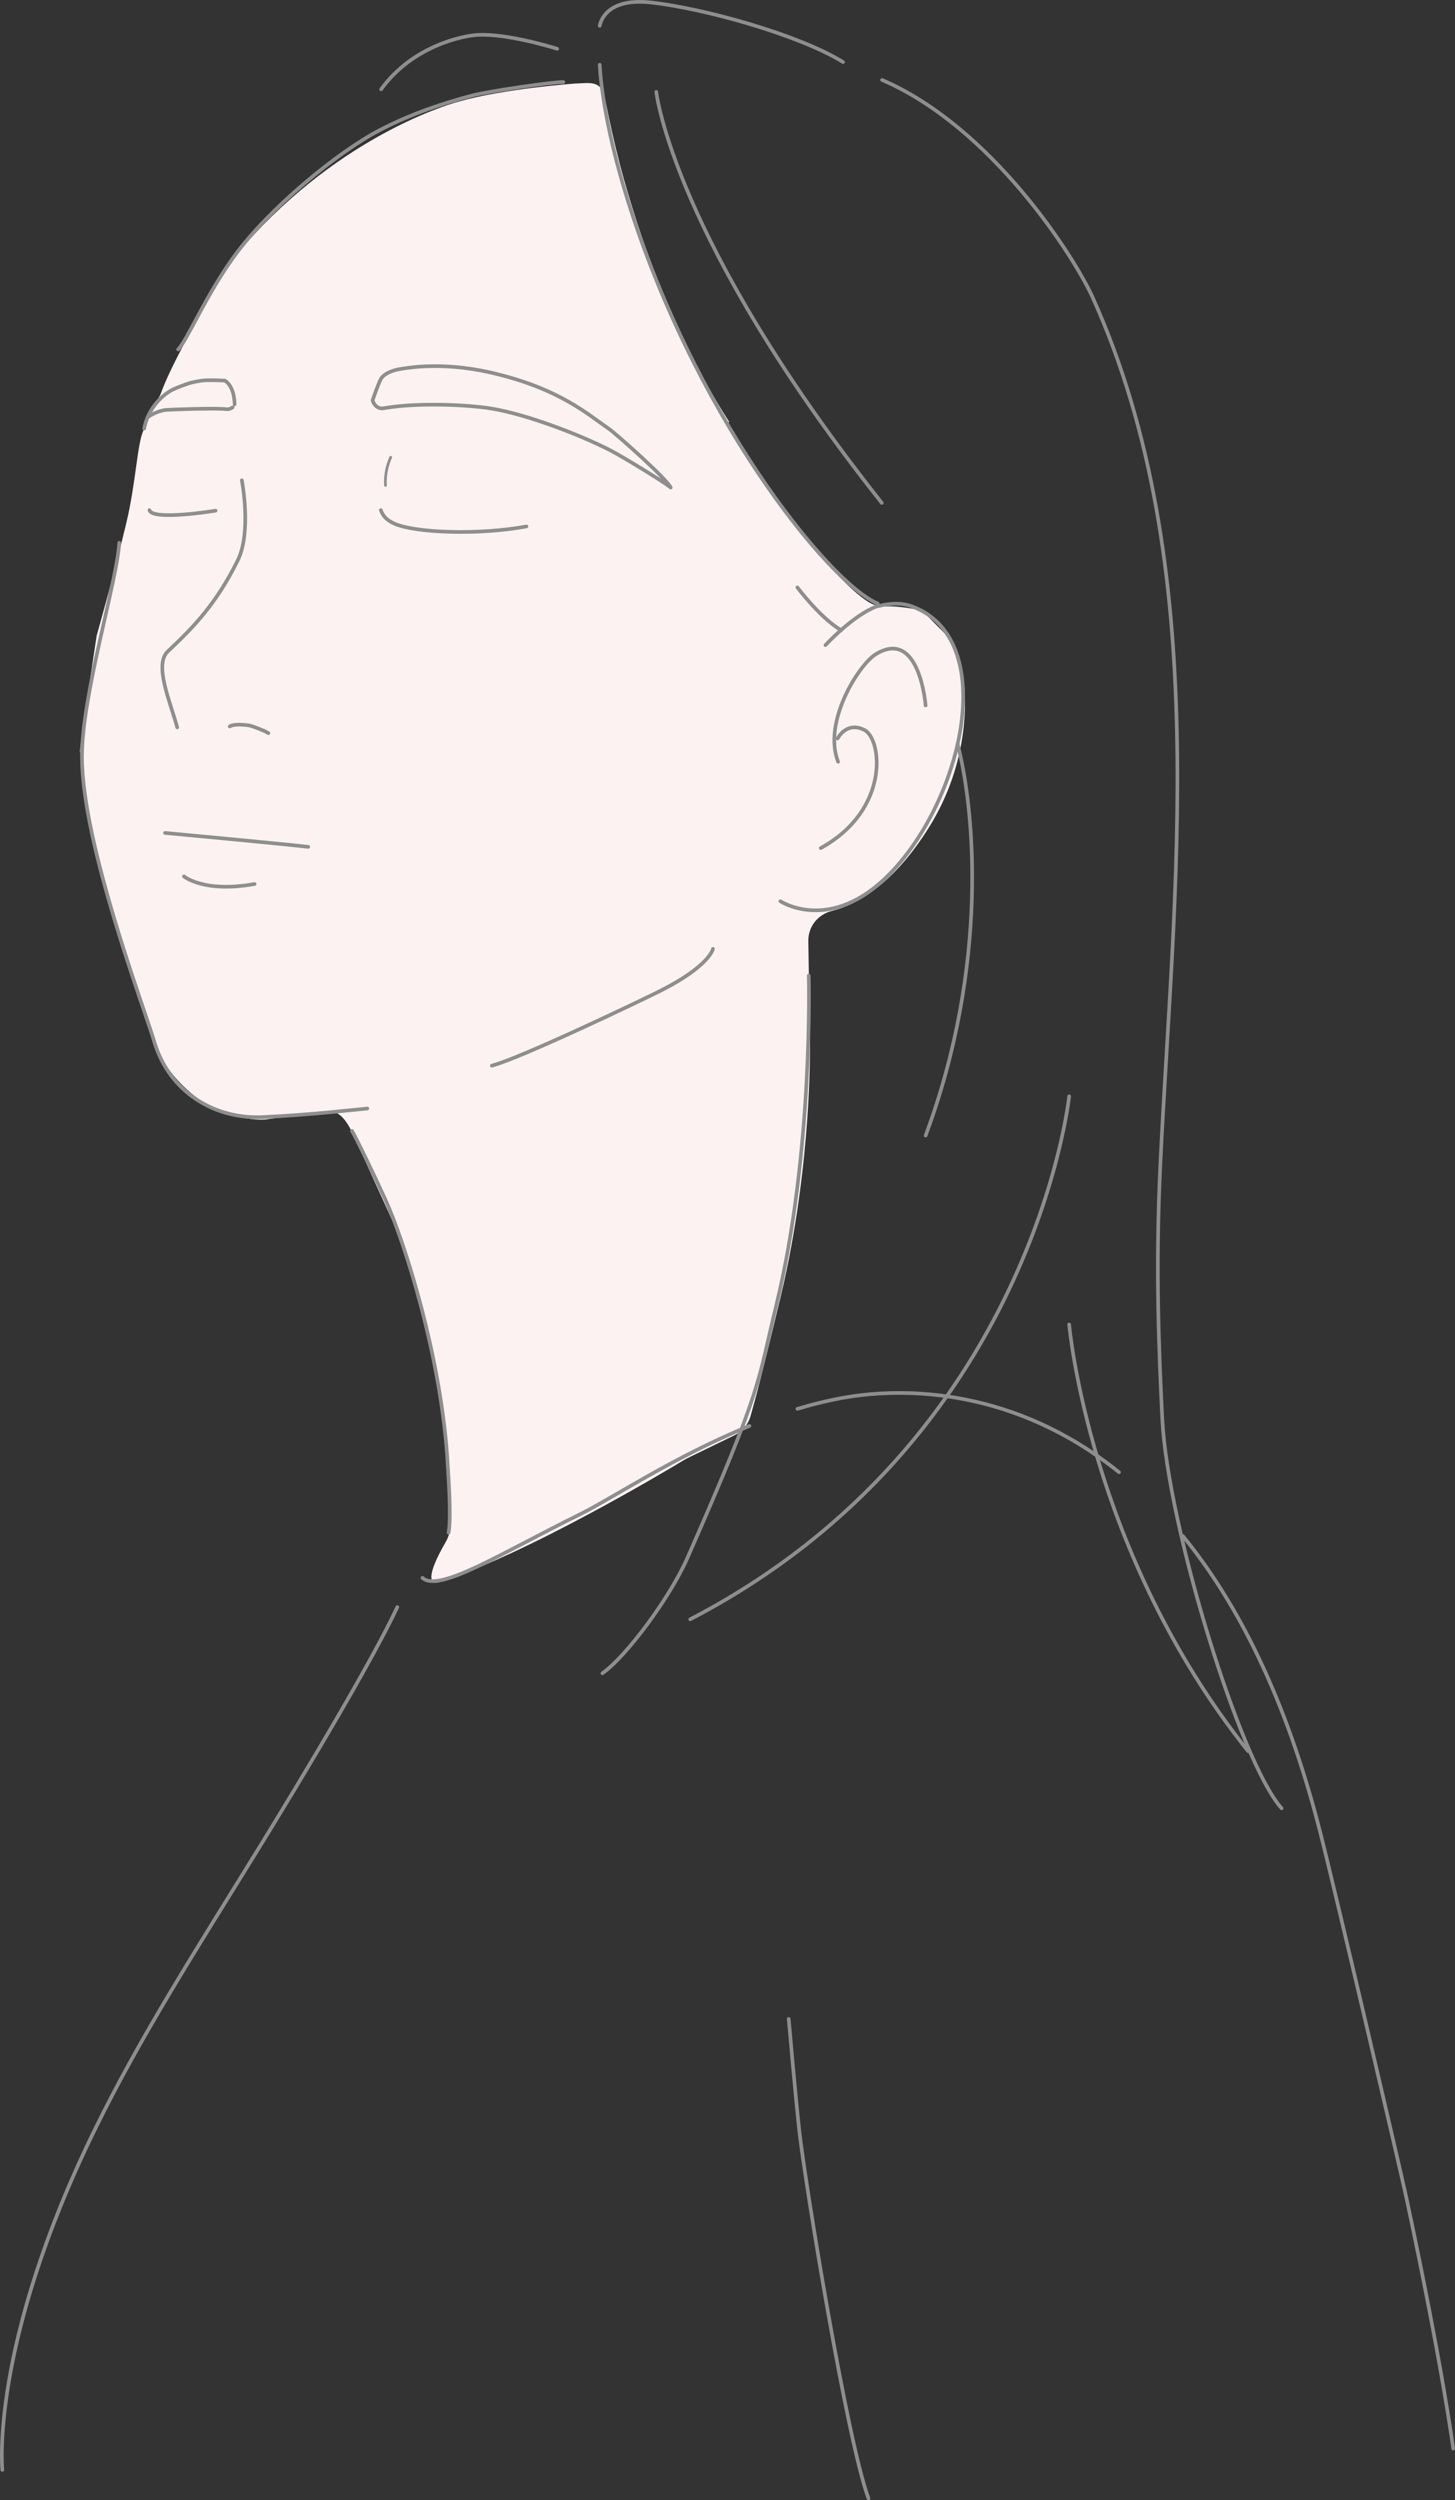<?xml version="1.0" encoding="UTF-8"?><svg id="b" xmlns="http://www.w3.org/2000/svg" width="398.509" height="684.693" viewBox="0 0 398.509 684.693"><rect x="0" y="0" width="398.509" height="684.693" fill="#333333" stroke="none"/><g id="c"><g><path d="m263.998,186.828c-.053-.431-.143-.855-.264-1.273l-2.279-7.883c-.392-1.355-1.117-2.59-2.109-3.593l-4.969-5.021c-1.225-1.238-2.8-2.073-4.516-2.372-1.999-.348-4.792-.712-7.293-.6-1.748.078-3.48-.416-4.945-1.372-9.436-6.161-24.388-26.464-37.262-46.63-.333-.522-.655-1.048-.982-1.573l.29-1.054c-15.463-24.221-24.649-50.85-29.816-70.122-1.702-6.585-2.914-12.192-3.732-16.376-.114-.582-.279-1.108-.485-1.586-.07-.351-.142-.708-.207-1.041-.885-4.53-4.355-3.516-8.014-3.445,0,0-19.362,1.38-31.729,4.932,0,0-29.343,7.444-56.411,36.756,0,0-4.764,4.568-8.401,10.844-5.971,10.301-14.313,25.205-16.718,32.066-.837,2.389-2.304,2.546-4.794,10.253-1.778,3.428-2.079,14.218-4.756,25.449-3.564,14.948-8.099,30.678-8.129,30.869l-2.536,16.828c-.094.608-2.081,14.142-2.042,14.756l1.633,12.402c.035.54,1.49,8.961,1.627,9.484l8.841,33.488,7.029,21.151c3.581,13.397,15.347,20.157,15.347,20.157,1.606,1.206,9.82,4.702,16.218,4.27l14.449-2.024,3.312-.137c3.434-.142,5.487,4.279,6.908,7.408l13.13,28.906c.782,2.266,1.526,4.44,1.799,5.272,1.656,6.495,6.312,24.758,6.346,24.974l.033-.104.499,1.951c.066.257.119.518.16.78l3.167,20.153c.053.34.086.683.098,1.028l.766,22.874c.053,1.597-.351,3.172-1.155,4.552-2.165,3.717-6.084,11.206-2.524,11.236,23.744-7.181,63.976-31.327,67.984-33.75.221-.134.443-.255.676-.368l12.894-6.264c2.14-1.04,3.743-2.926,4.409-5.211,1.237-4.238,3.653-13.36,8.326-32.992,8.711-36.6,7.954-69.753,7.954-69.753l-.433-27.451c-.062-3.91,2.637-7.263,6.433-8.2,6.35-1.568,16.473-6.712,26.548-22.794,11.504-18.362,10.079-36.166,9.629-39.849Z" style="fill:#fcf2f2;"/><path d="m154.298,22.469c-3.406,0-20.517,2.524-24.914,3.674-7.983,2.087-16.782,5.018-25.36,9.487-11.771,6.131-30.467,21.604-39.841,34.505-7.805,10.74-12.892,23.025-15.392,25.56" style="fill:none; stroke:#8e8e8e; stroke-linecap:round; stroke-linejoin:round;"/><path d="m253.516,193.199s-1.627-21.444-13.697-14.01c-4.509,2.777-14.546,18.427-10.278,29.42" style="fill:none; stroke:#8e8e8e; stroke-linecap:round; stroke-linejoin:round;"/><path d="m152.606,13.36s-13.506-4.283-21.881-3.795c-3.8.221-17.684,2.916-26.341,14.897" style="fill:none; stroke:#8e8e8e; stroke-linecap:round; stroke-linejoin:round;"/><path d="m100.606,303.573c-3.17.29-15.726,1.765-28.686,2.351s-25.522-6.602-29.706-20.759c-2.719-9.2-19.764-54.091-19.764-77.948,0-17.078,9.585-47.89,10.216-58.557" style="fill:none; stroke:#8e8e8e; stroke-linecap:round; stroke-linejoin:round;"/><path d="m179.743,25.152s4.436,40.166,61.768,112.573" style="fill:none; stroke:#8e8e8e; stroke-linecap:round; stroke-linejoin:round;"/><path d="m122.871,419.718c.778-4.437-.098-15.796-.219-18.116-1.529-29.252-11.944-61.834-17.119-73.115-2.845-6.286-7.986-16.888-9.117-18.768" style="fill:none; stroke:#8e8e8e; stroke-linecap:round; stroke-linejoin:round;"/><path d="m205.266,390.497c-20.431,8.312-37.779,19.941-46.329,24.16-21.834,10.772-38.713,21.583-43.232,17.441" style="fill:none; stroke:#8e8e8e; stroke-linecap:round; stroke-linejoin:round;"/><path d="m306.481,403.169c-1.314-1.058-2.632-2.068-3.953-3.032-1.339-.978-2.68-1.909-4.022-2.794-1.919-1.266-3.84-2.44-5.759-3.528-14.023-7.949-27.927-11.274-39.982-12.121-8.164-.573-15.481-.009-21.413,1.026-4.362.761-8.695,1.824-12.953,3.106" style="fill:none; stroke:#8e8e8e; stroke-linecap:round; stroke-linejoin:round;"/><path d="m398.009,670.55s-2.761-21.519-12.718-68.23c-1.629-7.64-19.222-82.945-23.677-100.46-9.41-36.991-22.774-63.044-37.636-81.206" style="fill:none; stroke:#8e8e8e; stroke-linecap:round; stroke-linejoin:round;"/><path d="m216.022,552.896s1.992,22.89,2.997,31.458c1.692,14.424,12.964,83.934,18.847,99.839" style="fill:none; stroke:#8e8e8e; stroke-linecap:round; stroke-linejoin:round;"/><path d="m.637,676.398s-3.532-34.153,25.253-93.018c12.683-25.936,28.383-50.299,44.209-75.98,1.526-2.476,29.786-48.103,38.72-67.289" style="fill:none; stroke:#8e8e8e; stroke-linecap:round; stroke-linejoin:round;"/><g><path d="m66.241,131.542s2.715,14.074-1.09,21.836c-5.914,12.063-12.401,18.635-19.167,24.988-3.91,3.671.693,13.923,2.549,20.827" style="fill:none; stroke:#8e8e8e; stroke-linecap:round; stroke-linejoin:round;"/><path d="m62.915,198.942s.976-.894,5.291-.282c.854.121,4.238,1.444,5.291,2.117" style="fill:none; stroke:#8e8e8e; stroke-linecap:round; stroke-linejoin:round;"/></g><path d="m40.927,139.705c.859,2.993,18.123.147,18.123.147" style="fill:none; stroke:#8e8e8e; stroke-linecap:round; stroke-linejoin:round;"/><g><path d="m104.299,139.705c.654,1.738,1.652,2.742,3.703,3.686,5.479,2.521,23.029,3.228,36.181.775" style="fill:none; stroke:#8e8e8e; stroke-linecap:round; stroke-linejoin:round;"/><path d="m105.589,132.929s-.429-3.577,1.421-7.699" style="fill:none; stroke:#8e8e8e; stroke-linecap:round; stroke-linejoin:round; stroke-width:.75px;"/></g><path d="m109.484,101.082s2.796-.506,5.698-.689c8.671-.547,15.907.841,20.067,1.834,18.069,4.311,25.619,11.16,31.477,15.176,1.938,1.329,15.964,13.769,16.97,16.129-1.899-1.624-13.439-8.603-16.391-10.128-8.059-4.162-22.636-9.825-32.495-11.483-6.643-1.117-19.967-1.662-28.786-.273-.861.136-1.306.213-1.306.213-2.12-.029-2.676-2.23-2.676-2.23,0,0,1.453-4.276,2.26-5.807.75-1.425,3.113-2.407,5.182-2.743Z" style="fill:none; stroke:#8e8e8e; stroke-linecap:round; stroke-linejoin:round;"/><path d="m40.434,114.275c.774-.561,2.533-1.643,4.85-2.008.541-.085,13.943-.583,16.672-.205.968.134,1.761-.505,1.761-.505" style="fill:none; stroke:#8e8e8e; stroke-linecap:round; stroke-linejoin:round;"/><path d="m39.486,117.368c.915-4.91,4.285-8.773,7.646-10.586.742-.4,3.999-1.656,4.833-1.878,1.115-.298,2.166-.5,3.079-.638,1.942-.293,6.528-.033,6.528-.033,0,0,2.572,1.219,2.689,6.515" style="fill:none; stroke:#8e8e8e; stroke-linecap:round; stroke-linejoin:round;"/><path d="m195.272,259.867s-.92,4.64-14.221,11.382c-4.844,2.455-38.522,18.571-46.343,20.592" style="fill:none; stroke:#8e8e8e; stroke-linecap:round; stroke-linejoin:round;"/><path d="m226.089,176.672s7.418-8.091,13.976-10.584c2.077-.456,5.84-1.449,9.704-.029,23.909,8.785,14.129,52.419-5.947,73.112-16.306,16.807-30.082,7.632-30.082,7.632" style="fill:none; stroke:#8e8e8e; stroke-linecap:round; stroke-linejoin:round;"/><path d="m241.592,21.902c30.038,12.899,52.693,48.499,57.668,59.536,33.197,73.659,22.13,162.654,18.532,237.687-1.347,28.091-.383,50.73.539,69.359,1.456,29.416,21.402,94.178,32.684,106.722" style="fill:none; stroke:#8e8e8e; stroke-linecap:round; stroke-linejoin:round;"/><path d="m221.51,267.179s1.289,48.511-8.871,90.2c-5.232,21.469-3.523,21.901-24.371,69.291-4.792,10.893-16.809,27.058-23.278,31.561" style="fill:none; stroke:#8e8e8e; stroke-linecap:round; stroke-linejoin:round;"/><path d="m292.831,300.222s-9.82,94.398-103.788,143.231" style="fill:none; stroke:#8e8e8e; stroke-linecap:round; stroke-linejoin:round;"/><path d="m164.265,7.08s.907-7.85,13.988-6.401c14.61,1.617,40.688,8.897,52.644,16.316" style="fill:none; stroke:#8e8e8e; stroke-linecap:round; stroke-linejoin:round;"/><path d="m292.831,362.705s5.414,62.218,48.993,116.831" style="fill:none; stroke:#8e8e8e; stroke-linecap:round; stroke-linejoin:round;"/><path d="m262.276,203.788c4.596,17.541,8.724,60.288-8.759,107.189" style="fill:none; stroke:#8e8e8e; stroke-linecap:round; stroke-linejoin:round;"/><path d="m164.265,17.739s.336,12.558,6.686,33.884c18.252,61.294,56.205,108.294,69.455,113.65" style="fill:none; stroke:#8e8e8e; stroke-linecap:round; stroke-linejoin:round;"/><path d="m218.385,160.866s6.276,8.368,11.955,11.694" style="fill:none; stroke:#8e8e8e; stroke-linecap:round; stroke-linejoin:round;"/><g><path d="m45.202,228.101s31.342,2.913,39.22,3.815" style="fill:none; stroke:#8e8e8e; stroke-linecap:round; stroke-linejoin:round;"/><path d="m50.379,239.998s5.415,4.592,19.354,2.093" style="fill:none; stroke:#8e8e8e; stroke-linecap:round; stroke-linejoin:round;"/></g><path d="m229.415,202.242s2.355-4.765,7.264-2.382c4.909,2.383,7.225,21.857-11.883,32.392" style="fill:none; stroke:#8e8e8e; stroke-linecap:round; stroke-linejoin:round;"/></g></g></svg>